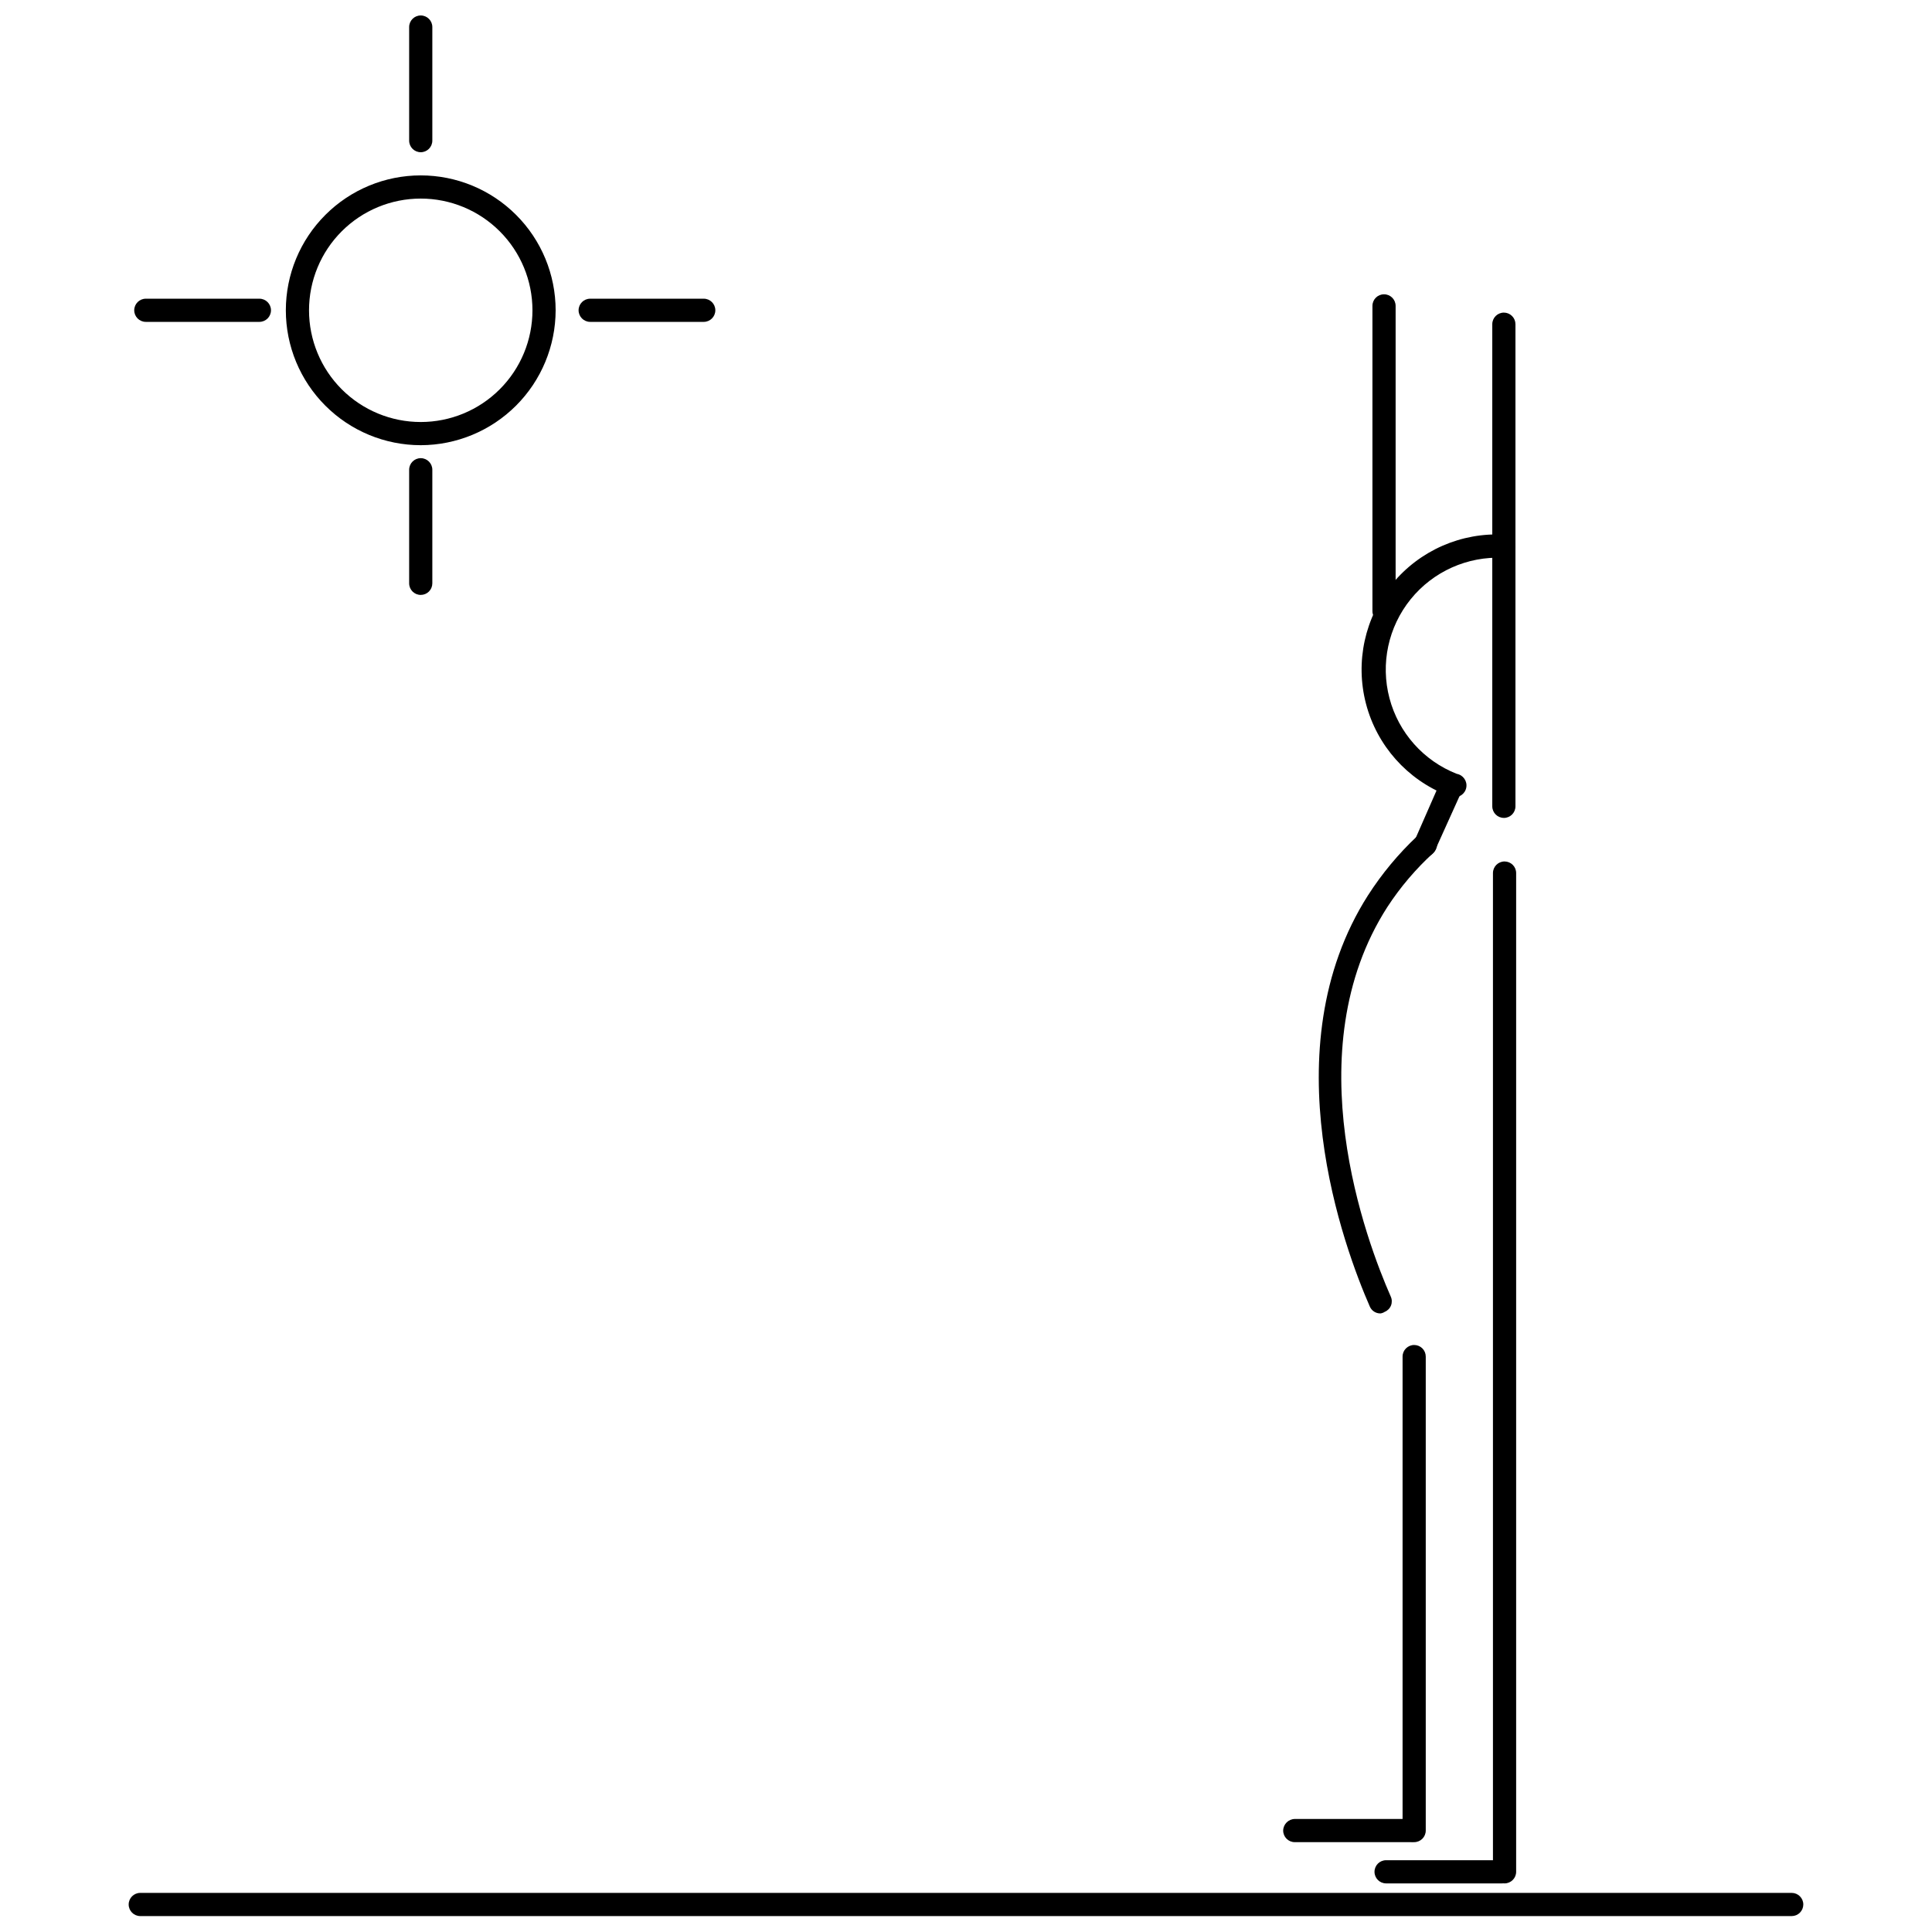 <?xml version="1.0" encoding="UTF-8"?>
<!-- Uploaded to: ICON Repo, www.iconrepo.com, Generator: ICON Repo Mixer Tools -->
<svg width="800px" height="800px" version="1.1" viewBox="144 144 512 512" xmlns="http://www.w3.org/2000/svg">
 <defs>
  <clipPath id="b">
   <path d="m252 148.09h7v36.906h-7z"/>
  </clipPath>
  <clipPath id="a">
   <path d="m178 645h444v6.902h-444z"/>
  </clipPath>
 </defs>
 <path d="m255.5 261.98c-9.48 0-18.574-3.766-25.277-10.473-6.707-6.703-10.473-15.797-10.473-25.277 0-9.48 3.766-18.574 10.473-25.277 6.703-6.707 15.797-10.473 25.277-10.473 9.48 0 18.574 3.766 25.277 10.473 6.707 6.703 10.473 15.797 10.473 25.277-0.016 9.477-3.789 18.559-10.488 25.262-6.703 6.699-15.785 10.473-25.262 10.488zm0-65.355c-7.852 0-15.383 3.117-20.938 8.672-5.551 5.551-8.668 13.082-8.668 20.934 0 7.852 3.117 15.383 8.668 20.934 5.555 5.555 13.086 8.672 20.938 8.672 7.852 0 15.383-3.117 20.934-8.672 5.555-5.551 8.672-13.082 8.672-20.934 0-7.852-3.117-15.383-8.672-20.934-5.551-5.555-13.082-8.672-20.934-8.672z"/>
 <g clip-path="url(#b)">
  <path d="m255.5 184.34c-1.695 0-3.07-1.375-3.07-3.074v-30.098c0-1.695 1.375-3.07 3.07-3.07 1.695 0 3.07 1.375 3.07 3.07v30.098c0 0.816-0.324 1.598-0.898 2.172-0.578 0.578-1.359 0.902-2.172 0.902z"/>
 </g>
 <path d="m255.5 301.66c-1.695 0-3.07-1.375-3.07-3.07v-30.098c0-1.699 1.375-3.074 3.07-3.074 1.695 0 3.07 1.375 3.07 3.074v30.098c0 0.812-0.324 1.594-0.898 2.172-0.578 0.574-1.359 0.898-2.172 0.898z"/>
 <path d="m330.5 229.3h-30.098c-1.695 0-3.07-1.375-3.07-3.07 0-1.695 1.375-3.07 3.07-3.07h30.098c1.695 0 3.07 1.375 3.07 3.07 0 1.695-1.375 3.07-3.07 3.07z"/>
 <path d="m212.74 229.3h-30.098c-1.695 0-3.07-1.375-3.07-3.07 0-1.695 1.375-3.07 3.07-3.07h30.098c1.699 0 3.074 1.375 3.074 3.07 0 1.695-1.375 3.07-3.074 3.07z"/>
 <g clip-path="url(#a)">
  <path d="m618.82 651.78h-437.65c-1.695 0-3.07-1.375-3.07-3.07 0-1.699 1.375-3.074 3.07-3.074h437.65c0.816 0 1.598 0.324 2.172 0.902 0.578 0.574 0.902 1.355 0.902 2.172 0 0.812-0.324 1.594-0.902 2.172-0.574 0.574-1.355 0.898-2.172 0.898z"/>
 </g>
 <path d="m517.84 632.19h-30.715c-1.695 0-3.07-1.375-3.07-3.074 0.031-1.68 1.391-3.039 3.07-3.07h30.715c0.812 0 1.594 0.324 2.172 0.898 0.574 0.578 0.898 1.359 0.898 2.172 0 0.816-0.324 1.598-0.898 2.172-0.578 0.578-1.359 0.902-2.172 0.902z"/>
 <path d="m518.77 632.19c-1.699 0-3.074-1.375-3.074-3.074v-125.61c0-1.695 1.375-3.07 3.074-3.07 0.812 0 1.594 0.324 2.172 0.898 0.574 0.574 0.898 1.355 0.898 2.172v125.61c0 0.816-0.324 1.598-0.898 2.172-0.578 0.578-1.359 0.902-2.172 0.902z"/>
 <path d="m528.71 354.79c-0.367 0.059-0.738 0.059-1.105 0-10.672-4.172-18.707-13.203-21.605-24.289-2.898-11.086-0.32-22.895 6.945-31.758 7.262-8.867 18.328-13.719 29.77-13.055 1.684 0.129 2.961 1.57 2.887 3.254-0.027 0.82-0.395 1.594-1.008 2.141-0.617 0.543-1.426 0.812-2.246 0.746-9.445-0.457-18.543 3.613-24.496 10.961-5.949 7.352-8.043 17.098-5.629 26.242 2.41 9.141 9.039 16.59 17.84 20.047 1.695 0.305 2.824 1.926 2.519 3.621-0.305 1.699-1.93 2.824-3.625 2.519z"/>
 <path d="m509.8 492.07c-1.195 0.008-2.277-0.691-2.766-1.781-6.695-15.293-26.535-68.184-0.492-109.03v0.004c3.68-5.738 8.055-11 13.023-15.664 1.215-1.18 3.144-1.18 4.363 0 0.578 0.574 0.906 1.359 0.906 2.18s-0.328 1.605-0.906 2.18c-4.691 4.273-8.82 9.121-12.285 14.438-24.57 38.27-5.469 88.699 0.922 103.2l-0.004-0.004c0.348 0.746 0.371 1.605 0.07 2.371-0.301 0.766-0.902 1.375-1.664 1.684-0.352 0.23-0.754 0.379-1.168 0.43z"/>
 <path d="m542.54 360.75c-1.695 0-3.07-1.375-3.07-3.07v-127.76c0-1.699 1.375-3.074 3.07-3.074 0.816 0 1.598 0.324 2.172 0.902 0.578 0.574 0.898 1.355 0.898 2.172v127.77-0.004c0 1.695-1.375 3.07-3.07 3.07z"/>
 <path d="m521.59 371.07c-0.426 0.09-0.863 0.09-1.289 0-1.543-0.695-2.231-2.508-1.535-4.055l6.816-15.539c0.695-1.562 2.523-2.262 4.086-1.566 1.559 0.695 2.262 2.523 1.566 4.086l-6.879 15.23c-0.469 1.113-1.559 1.84-2.766 1.844z"/>
 <path d="m542.72 643.12c-1.695 0-3.07-1.375-3.07-3.074v-264.68c0-1.695 1.375-3.07 3.07-3.07 0.816 0 1.598 0.324 2.172 0.898 0.578 0.574 0.902 1.355 0.902 2.172v264.68c0 0.816-0.324 1.598-0.902 2.172-0.574 0.578-1.355 0.902-2.172 0.902z"/>
 <path d="m542.04 643.12h-30.711c-1.695 0-3.07-1.375-3.07-3.074 0-1.695 1.375-3.07 3.07-3.07h30.711c1.699 0 3.074 1.375 3.074 3.07 0 1.699-1.375 3.074-3.074 3.074z"/>
 <path d="m510.78 309.03c-1.695 0-3.07-1.375-3.07-3.07v-80.898c0-1.695 1.375-3.07 3.07-3.07 1.699 0 3.074 1.375 3.074 3.07v80.898c0 0.812-0.324 1.594-0.902 2.172-0.574 0.574-1.355 0.898-2.172 0.898z"/>
</svg>